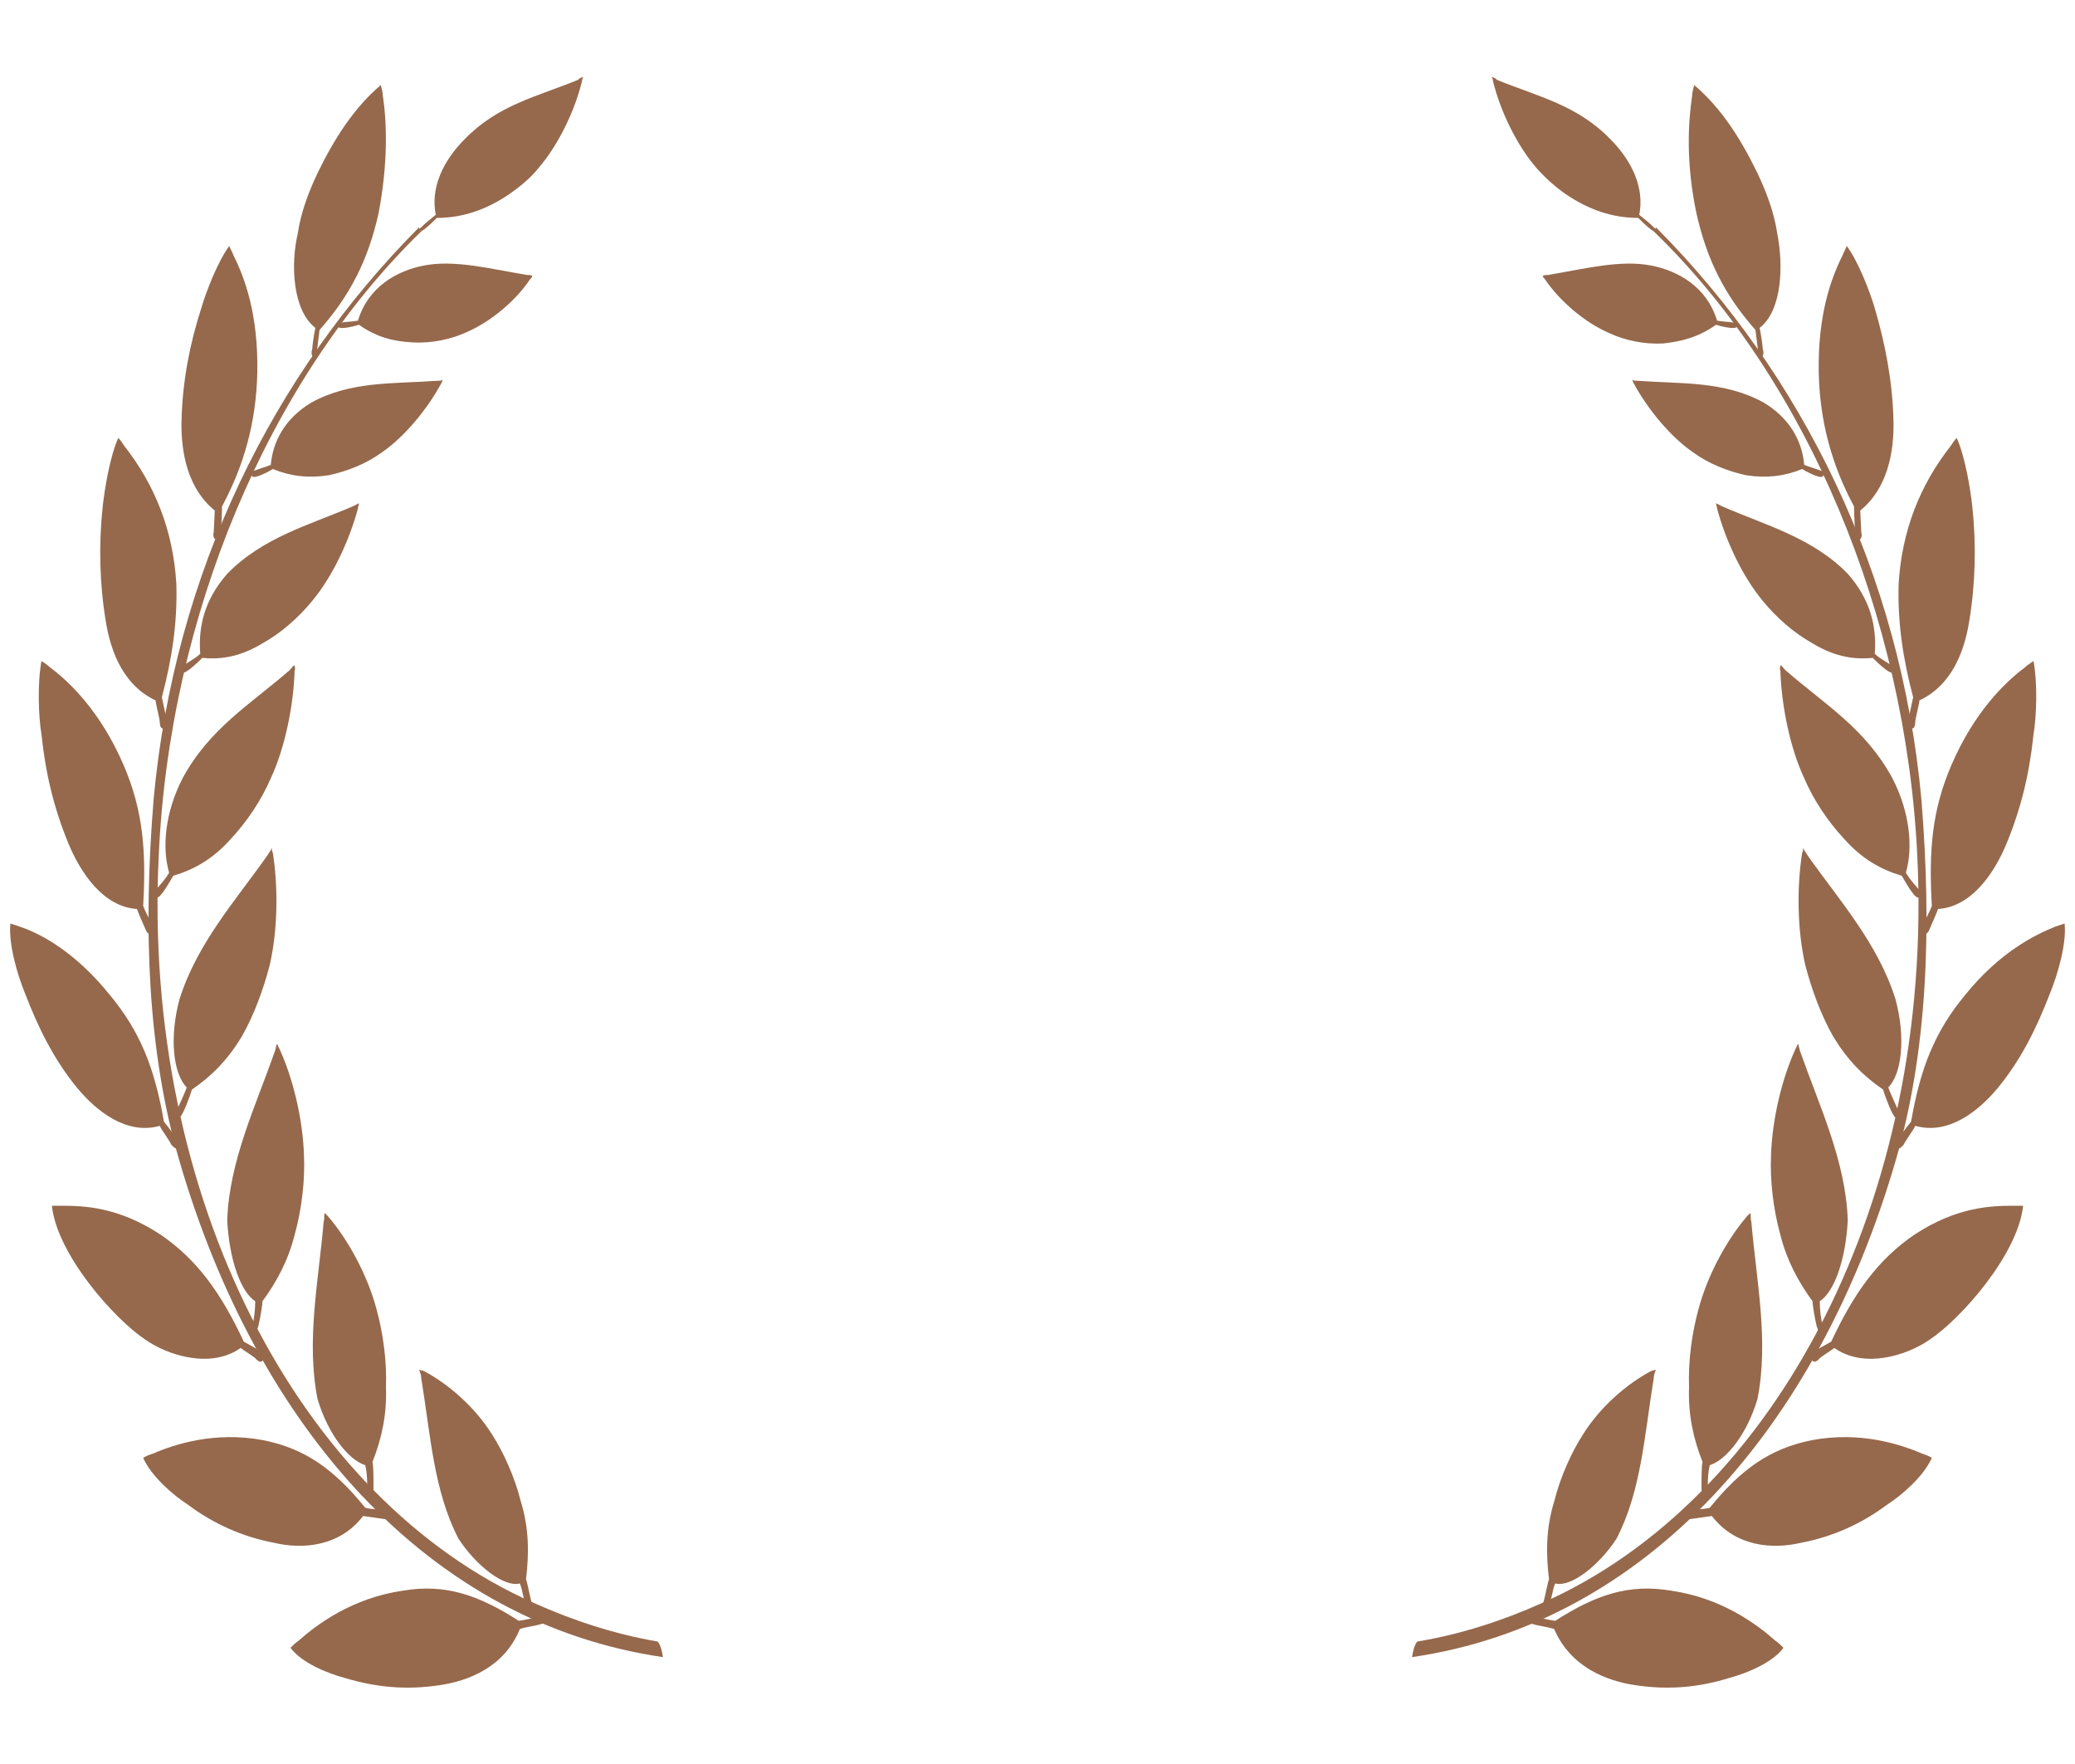 <?xml version="1.0" encoding="utf-8"?>
<!-- Generator: Adobe Illustrator 25.0.1, SVG Export Plug-In . SVG Version: 6.00 Build 0)  -->
<svg version="1.1" id="Vrstva_1" xmlns="http://www.w3.org/2000/svg" xmlns:xlink="http://www.w3.org/1999/xlink" x="0px" y="0px"
	 viewBox="0 0 200 170" enable-background="new 0 0 200 170" xml:space="preserve">
<g>
	<g>
		<path fill-rule="evenodd" clip-rule="evenodd" fill="#96694C" d="M63.9,159.7c-22.6-3.3-39.1-22.1-46.6-47.8
			c-3.1-10.6-3.5-22.4-2.5-34.8c2-22,11.6-41.1,25.5-55.1c0.1-0.1,0.1-0.1,0.1,0c0,0.1,0.2,0.1,0.2,0.2c0.1,0.1,0.1,0,0,0.1
			C25.8,36.7,16.3,59.5,15.3,82.5c-1.6,32.8,13.5,62,36.2,72c3.8,1.7,7.8,3,11.9,3.7C63.7,158.6,63.8,159.1,63.9,159.7"/>
		<path fill-rule="evenodd" clip-rule="evenodd" fill="#96694C" d="M7.4,104.8c1.9,2.3,4.8,4.6,8,3.7c0.1,0.3,1,1.5,1.1,1.8
			c0.2,0.2,0.4,0.5,0.6,0.3c0.1-0.1,0.2-0.3,0.1-0.6c-0.4-0.6-0.9-1.3-1.4-1.9c-0.9-5.2-2.3-8.7-5.2-12.2C7.3,91.8,4,90,1.9,89.3
			C1.6,89.2,1.3,89.1,1,89c-0.2,2,0.7,5,1.4,6.7C3.7,99.1,5.2,102.1,7.4,104.8"/>
		<path fill-rule="evenodd" clip-rule="evenodd" fill="#96694C" d="M34.6,31.3c-0.3,0.1-1.8,0.5-2,0.2c-0.1-0.1,0-0.4,0.2-0.4
			c0.6-0.1,1.2-0.1,1.7-0.2c1-3.3,3.8-4.8,6.3-5.3c3-0.6,6.4,0.3,10,0.9c0.2,0,0.4,0,0.5,0.1c0,0.1-0.1,0.2-0.2,0.3
			C49.7,29,47.3,31,45,32c-1.5,0.7-3.4,1.1-5.2,1C37.9,32.9,36.3,32.5,34.6,31.3"/>
		<path fill-rule="evenodd" clip-rule="evenodd" fill="#96694C" d="M40.6,22.2c0.1,0.1,0.1,0,0.3-0.1c0.5-0.4,0.8-0.7,1.2-1.1
			c2.5,0,4.8-0.8,7-2.3c1-0.7,2-1.5,2.8-2.5c1.9-2.2,3.5-5.5,4.2-8.4c0-0.2,0.1-0.3,0.1-0.4c-0.2,0.1-0.3,0.1-0.5,0.3
			c-3.9,1.6-7.7,2.4-10.9,5.7c-2.2,2.2-3.3,4.8-2.8,7.3c-0.5,0.4-1,0.8-1.5,1.3C40.3,22,40.5,22.3,40.6,22.2"/>
		<path fill-rule="evenodd" clip-rule="evenodd" fill="#96694C" d="M26.3,45.2c-0.3,0.2-1.8,1-2,0.7c-0.1-0.1-0.1-0.5,0.1-0.5
			c0.5-0.2,1.2-0.4,1.7-0.6c0.2-2.3,1.4-4.5,3.9-6c3.8-2.1,8-1.8,12.1-2.1c0.2,0,0.4,0,0.6-0.1c-0.1,0.1-0.1,0.3-0.2,0.4
			c-1.3,2.4-3.5,5.1-5.7,6.6c-1.5,1.1-3.3,1.8-5.1,2.2C29.7,46.1,28,45.9,26.3,45.2"/>
		<path fill-rule="evenodd" clip-rule="evenodd" fill="#96694C" d="M6.6,81.3c1.2,2.9,3.4,6.1,6.6,6.3c0.1,0.3,0.7,1.7,0.8,1.9
			c0.1,0.3,0.3,0.6,0.6,0.5c0.1-0.1,0.3-0.2,0.2-0.5c-0.3-0.8-0.7-1.4-1-2.2c0.3-5.3,0-9.2-1.9-13.6c-2.2-5.1-5.2-8-7.1-9.4
			c-0.2-0.2-0.5-0.4-0.8-0.6c-0.4,2.1-0.3,5.3,0,7.1C4.4,74.6,5.2,77.9,6.6,81.3"/>
		<path fill-rule="evenodd" clip-rule="evenodd" fill="#96694C" d="M10.2,59.9c0.5,3.1,1.8,6.2,4.8,7.6c0,0.3,0.4,1.8,0.4,2.1
			c0,0.3,0.1,0.7,0.4,0.6c0.1,0,0.3-0.1,0.3-0.4c-0.1-0.8-0.3-1.7-0.5-2.6c1-3.8,1.5-7.2,1.4-10.9c-0.3-5.2-2.1-9.6-5-13.3
			c-0.2-0.3-0.4-0.6-0.6-0.8c-0.8,1.8-1.3,4.8-1.5,6.6C9.5,52.5,9.6,56.3,10.2,59.9"/>
		<path fill-rule="evenodd" clip-rule="evenodd" fill="#96694C" d="M17.5,40.4c-0.1,3.2,0.6,6.7,3.2,8.8c0,0.3-0.1,1.9-0.1,2.1
			c-0.1,0.3,0,0.7,0.3,0.7c0.1,0,0.3,0,0.4-0.3c0-0.8,0.1-2,0.1-2.9c2.1-3.9,3.3-8.1,3.4-12.9c0.1-5.6-1.2-9.1-2.3-11.3
			c-0.1-0.3-0.3-0.6-0.4-0.9c-1.1,1.5-2.2,4.3-2.7,6C18.3,33.1,17.6,36.7,17.5,40.4"/>
		<path fill-rule="evenodd" clip-rule="evenodd" fill="#96694C" d="M28.7,22.5c-0.7,3-0.5,7.4,1.7,9.1c-0.1,0.4-0.3,1.7-0.3,2
			c-0.1,0.3-0.1,0.7,0.1,0.8c0.1,0,0.2,0,0.3-0.2c0.1-0.9,0.2-1.5,0.3-2.4c3-3.4,4.7-6.8,5.7-11.3c0.9-4.8,0.8-8.6,0.4-11.3
			c0-0.3-0.1-0.6-0.2-1c-2.6,2.2-4.5,5.2-6.1,8.5C29.7,18.6,29,20.5,28.7,22.5"/>
		<path fill-rule="evenodd" clip-rule="evenodd" fill="#96694C" d="M19.5,63.4c-0.2,0.2-1.6,1.6-1.9,1.4c-0.1-0.1-0.1-0.5,0-0.6
			c0.5-0.4,1.2-0.7,1.7-1.2c-0.2-2.6,0.4-5.2,2.6-7.7c3.4-3.5,7.9-4.7,12.1-6.5c0.2-0.1,0.4-0.2,0.6-0.3c0,0.2-0.1,0.3-0.1,0.5
			c-0.8,3-2.4,6.5-4.4,8.9c-1.3,1.6-3,3.1-4.8,4.1C23.3,63.2,21.5,63.6,19.5,63.4"/>
		<path fill-rule="evenodd" clip-rule="evenodd" fill="#96694C" d="M16.7,84.4c-0.2,0.3-1.2,2.2-1.6,2.1c-0.1,0-0.3-0.4-0.2-0.6
			c0.5-0.6,1-1.1,1.4-1.8c-0.7-2.4-0.4-5.8,1.3-9.1c2.6-4.8,6.5-7.1,10.3-10.4c0.2-0.2,0.3-0.4,0.5-0.5c0,0.2,0.1,0.3,0,0.5
			c-0.1,3.3-0.9,7.4-2.3,10.4c-0.9,2.1-2.3,4.2-3.9,5.9C20.5,82.8,18.7,83.8,16.7,84.4"/>
		<path fill-rule="evenodd" clip-rule="evenodd" fill="#96694C" d="M18.5,105c-0.1,0.4-0.9,2.6-1.2,2.7c-0.1,0-0.4-0.3-0.3-0.6
			c0.3-0.7,0.7-1.5,1-2.3c-1.3-1.3-1.7-4.8-0.7-8.5c1.7-5.4,5.4-9.5,8.5-13.9c0.1-0.2,0.3-0.4,0.4-0.7c0,0.2,0,0.3,0.1,0.5
			c0.5,3.2,0.5,7.3-0.3,10.8c-0.6,2.3-1.5,4.8-2.7,6.9C21.9,102.2,20.4,103.7,18.5,105"/>
		<path fill-rule="evenodd" clip-rule="evenodd" fill="#96694C" d="M14,129.1c2.3,1.6,6.4,2.8,9.2,0.8c0.2,0.2,1.4,0.9,1.5,1.1
			c0.2,0.2,0.5,0.4,0.7,0c0.1-0.1,0.2-0.3,0-0.6c-0.6-0.4-1.2-0.7-1.9-1.1c-2.2-4.7-4.5-7.9-8-10.3c-4.1-2.7-7.4-2.8-9.6-2.8
			c-0.3,0-0.6,0-0.9,0C5.5,120.9,11,127.1,14,129.1"/>
		<path fill-rule="evenodd" clip-rule="evenodd" fill="#96694C" d="M25.3,125.4c0,0.3-0.2,1.6-0.4,2.4c-0.1,0.2-0.1,0.6-0.4,0.5
			c-0.1,0-0.2-0.3-0.2-0.4c0.2-0.8,0.3-1.7,0.3-2.5c-1.4-0.9-2.5-4-2.7-7.8c0.2-5.7,2.7-10.9,4.6-16.3c0.1-0.3,0.1-0.5,0.2-0.7
			c0.1,0.1,0.1,0.3,0.2,0.4c1.3,2.8,2.3,6.8,2.4,10.4c0.1,2.3-0.2,5.1-0.9,7.6C27.8,121.4,26.7,123.5,25.3,125.4"/>
		<path fill-rule="evenodd" clip-rule="evenodd" fill="#96694C" d="M26.5,148.7c2.6,0.6,6.2,0.4,8.5-2.6c0.6,0.1,1.5,0.2,2.1,0.3
			c0.2,0,0.3-0.1,0.4-0.3c0-0.1,0-0.3-0.3-0.5c-0.7-0.2-1.3-0.1-2-0.3c-3-3.7-5.8-5.7-9.8-6.5c-4.7-0.9-8.6,0.4-10.7,1.3
			c-0.3,0.1-0.6,0.2-0.9,0.4c0.8,1.8,2.9,3.6,4.3,4.5C20.5,146.8,23.3,148.1,26.5,148.7"/>
		<path fill-rule="evenodd" clip-rule="evenodd" fill="#96694C" d="M35.9,140.9c0.1,0.3,0.1,1.6,0.1,2.5c0,0.2,0,0.5-0.3,0.6
			c-0.1,0-0.3-0.2-0.3-0.3c0-0.8,0-1.7-0.2-2.5c-1.6-0.5-3.6-3-4.6-6.4c-1.1-5.6,0.1-11.3,0.6-17.1c0.1-0.2,0-0.5,0.1-0.8
			c0.1,0.1,0.2,0.2,0.3,0.3c1.9,2.2,3.8,5.6,4.7,9c0.6,2.2,1,4.9,0.9,7.5C37.3,136.3,36.8,138.6,35.9,140.9"/>
		<path fill-rule="evenodd" clip-rule="evenodd" fill="#96694C" d="M50.7,152.2c0.1,0.2,0.3,1.3,0.5,2.1c0.1,0.2,0.2,0.5-0.1,0.6
			c-0.1,0-0.3-0.1-0.4-0.2c-0.3-0.7-0.3-1.4-0.6-2.1c-1.5,0.4-4.2-1.7-5.9-4.3c-2.4-4.6-2.7-10-3.6-15.5c0-0.3-0.1-0.5-0.2-0.8
			c0.1,0,0.2,0.1,0.4,0.1c2.3,1.2,4.9,3.4,6.6,6.1c1.1,1.7,2.2,4.1,2.8,6.5C51,147.3,51,149.7,50.7,152.2"/>
		<path fill-rule="evenodd" clip-rule="evenodd" fill="#96694C" d="M42.4,162.4c2.7-0.4,6.2-1.7,7.7-5.4c0.5-0.2,1.5-0.3,2.1-0.5
			c0.2,0,0.2-0.2,0.3-0.4c0-0.1-0.1-0.3-0.4-0.3c-0.7,0.1-1.3,0.3-2.1,0.4c-3.9-2.5-7.1-3.6-11.2-2.9c-4.8,0.7-8.2,3.2-10,4.8
			c-0.3,0.2-0.5,0.4-0.8,0.7c1.1,1.5,3.7,2.5,5.2,2.9C36.2,162.6,39.1,162.9,42.4,162.4"/>
	</g>
	<g>
		<path fill-rule="evenodd" clip-rule="evenodd" fill="#96694C" d="M136.1,159.7c22.6-3.3,39.1-22.1,46.6-47.8
			c3.1-10.6,3.5-22.4,2.5-34.8c-2-22-11.6-41.1-25.5-55.1c-0.1-0.1-0.1-0.1-0.1,0c0,0.1-0.2,0.1-0.2,0.2c-0.1,0.1-0.1,0,0,0.1
			c14.8,14.3,24.3,37.1,25.4,60.2c1.6,32.8-13.5,62-36.2,72c-3.8,1.7-7.8,3-12,3.7C136.3,158.6,136.2,159.1,136.1,159.7"/>
		<path fill-rule="evenodd" clip-rule="evenodd" fill="#96694C" d="M192.6,104.8c-1.9,2.3-4.8,4.6-8,3.7c-0.1,0.3-1,1.5-1.1,1.8
			c-0.2,0.2-0.4,0.5-0.6,0.3c-0.1-0.1-0.2-0.3-0.1-0.6c0.4-0.6,0.9-1.3,1.4-1.9c0.9-5.2,2.3-8.7,5.2-12.2c3.3-4.1,6.7-5.8,8.7-6.6
			c0.3-0.1,0.6-0.2,0.9-0.3c0.2,2-0.7,5-1.4,6.7C196.3,99.1,194.8,102.1,192.6,104.8"/>
		<path fill-rule="evenodd" clip-rule="evenodd" fill="#96694C" d="M165.4,31.3c0.3,0.1,1.8,0.5,2,0.2c0.1-0.1,0-0.4-0.2-0.4
			c-0.6-0.1-1.2-0.1-1.7-0.2c-1-3.3-3.8-4.8-6.3-5.3c-3-0.6-6.4,0.3-10,0.9c-0.2,0-0.4,0-0.5,0.1c0,0.1,0.1,0.2,0.2,0.3
			c1.5,2.2,3.9,4.2,6.2,5.2c1.5,0.7,3.4,1.1,5.2,1C162.1,32.9,163.7,32.5,165.4,31.3"/>
		<path fill-rule="evenodd" clip-rule="evenodd" fill="#96694C" d="M159.4,22.2c-0.1,0.1-0.1,0-0.3-0.1c-0.5-0.4-0.8-0.7-1.2-1.1
			c-2.5,0-4.8-0.8-7-2.3c-1-0.7-1.9-1.5-2.8-2.5c-1.9-2.2-3.5-5.5-4.2-8.4c0-0.2-0.1-0.3-0.1-0.4c0.2,0.1,0.3,0.1,0.5,0.3
			c3.9,1.6,7.7,2.4,10.9,5.7c2.2,2.2,3.3,4.8,2.8,7.3c0.5,0.4,1,0.8,1.5,1.3C159.7,22,159.5,22.3,159.4,22.2"/>
		<path fill-rule="evenodd" clip-rule="evenodd" fill="#96694C" d="M173.7,45.2c0.3,0.2,1.8,1,2,0.7c0.1-0.1,0.1-0.5-0.1-0.5
			c-0.5-0.2-1.2-0.4-1.7-0.6c-0.2-2.3-1.4-4.5-3.9-6c-3.8-2.1-8-1.8-12.1-2.1c-0.2,0-0.4,0-0.6-0.1c0.1,0.1,0.1,0.3,0.2,0.4
			c1.3,2.4,3.5,5.1,5.7,6.6c1.5,1.1,3.3,1.8,5.1,2.2C170.3,46.1,172,45.9,173.7,45.2"/>
		<path fill-rule="evenodd" clip-rule="evenodd" fill="#96694C" d="M193.4,81.3c-1.2,2.9-3.4,6.1-6.6,6.3c-0.1,0.3-0.7,1.7-0.8,1.9
			c-0.1,0.3-0.3,0.6-0.6,0.5c-0.1-0.1-0.2-0.2-0.2-0.5c0.3-0.8,0.7-1.4,1-2.2c-0.3-5.3,0-9.2,1.9-13.6c2.2-5.1,5.2-8,7.1-9.4
			c0.2-0.2,0.5-0.4,0.8-0.6c0.4,2.1,0.3,5.3,0,7.1C195.6,74.6,194.8,77.9,193.4,81.3"/>
		<path fill-rule="evenodd" clip-rule="evenodd" fill="#96694C" d="M189.8,59.9c-0.5,3.1-1.8,6.2-4.8,7.6c0,0.3-0.4,1.8-0.4,2.1
			c0,0.3-0.1,0.7-0.4,0.6c-0.1,0-0.3-0.1-0.3-0.4c0.1-0.8,0.3-1.7,0.5-2.6c-1-3.8-1.5-7.2-1.4-10.9c0.3-5.2,2.1-9.6,5-13.3
			c0.2-0.3,0.4-0.6,0.6-0.8c0.8,1.8,1.3,4.8,1.5,6.6C190.5,52.5,190.4,56.3,189.8,59.9"/>
		<path fill-rule="evenodd" clip-rule="evenodd" fill="#96694C" d="M182.5,40.4c0.1,3.2-0.6,6.7-3.2,8.8c0,0.3,0.1,1.9,0.1,2.1
			c0.1,0.3,0,0.7-0.2,0.7c-0.1,0-0.3,0-0.4-0.3c0-0.8-0.1-2-0.1-2.9c-2.1-3.9-3.3-8.1-3.4-12.9c-0.1-5.6,1.2-9.1,2.3-11.3
			c0.1-0.3,0.3-0.6,0.4-0.9c1.1,1.5,2.2,4.3,2.7,6C181.7,33.1,182.4,36.7,182.5,40.4"/>
		<path fill-rule="evenodd" clip-rule="evenodd" fill="#96694C" d="M171.3,22.5c0.6,3,0.5,7.4-1.7,9.1c0.1,0.4,0.3,1.7,0.3,2
			c0.1,0.3,0.1,0.7-0.1,0.8c-0.1,0-0.2,0-0.3-0.2c-0.1-0.9-0.2-1.5-0.3-2.4c-3-3.4-4.7-6.8-5.7-11.3c-1-4.8-0.8-8.6-0.4-11.3
			c0-0.3,0.1-0.6,0.2-1c2.6,2.2,4.5,5.2,6.1,8.5C170.3,18.6,171,20.5,171.3,22.5"/>
		<path fill-rule="evenodd" clip-rule="evenodd" fill="#96694C" d="M180.5,63.4c0.2,0.2,1.6,1.6,1.9,1.4c0.1-0.1,0.1-0.5,0-0.6
			c-0.5-0.4-1.2-0.7-1.7-1.2c0.2-2.6-0.4-5.2-2.6-7.7c-3.4-3.5-8-4.7-12.1-6.5c-0.2-0.1-0.4-0.2-0.6-0.3c0,0.2,0.1,0.3,0.1,0.5
			c0.8,3,2.4,6.5,4.4,8.9c1.3,1.6,3,3.1,4.8,4.1C176.7,63.2,178.5,63.6,180.5,63.4"/>
		<path fill-rule="evenodd" clip-rule="evenodd" fill="#96694C" d="M183.3,84.4c0.2,0.3,1.2,2.2,1.6,2.1c0.1,0,0.3-0.4,0.2-0.6
			c-0.5-0.6-1-1.1-1.4-1.8c0.7-2.4,0.4-5.8-1.3-9.1c-2.6-4.8-6.5-7.1-10.3-10.4c-0.2-0.2-0.3-0.4-0.5-0.5c0,0.2-0.1,0.3,0,0.5
			c0.1,3.3,0.9,7.4,2.3,10.4c0.9,2.1,2.3,4.2,3.9,5.9C179.5,82.8,181.3,83.8,183.3,84.4"/>
		<path fill-rule="evenodd" clip-rule="evenodd" fill="#96694C" d="M181.5,105c0.1,0.4,0.9,2.6,1.2,2.7c0.1,0,0.4-0.3,0.3-0.6
			c-0.3-0.7-0.7-1.5-1-2.3c1.3-1.3,1.7-4.8,0.7-8.5c-1.7-5.4-5.4-9.5-8.5-13.9c-0.1-0.2-0.3-0.4-0.4-0.7c0,0.2,0,0.3-0.1,0.5
			c-0.5,3.2-0.5,7.3,0.3,10.8c0.6,2.3,1.5,4.8,2.7,6.9C178.1,102.2,179.6,103.7,181.5,105"/>
		<path fill-rule="evenodd" clip-rule="evenodd" fill="#96694C" d="M186,129.1c-2.3,1.6-6.4,2.8-9.2,0.8c-0.2,0.2-1.4,0.9-1.5,1.1
			c-0.2,0.2-0.5,0.4-0.7,0c-0.1-0.1-0.2-0.3,0-0.6c0.6-0.4,1.2-0.7,1.9-1.1c2.2-4.7,4.5-7.9,8-10.3c4.1-2.7,7.4-2.8,9.6-2.8
			c0.3,0,0.6,0,0.9,0C194.5,120.9,189,127.1,186,129.1"/>
		<path fill-rule="evenodd" clip-rule="evenodd" fill="#96694C" d="M174.7,125.4c0,0.3,0.2,1.6,0.4,2.4c0.1,0.2,0.1,0.6,0.4,0.5
			c0.1,0,0.2-0.3,0.2-0.4c-0.2-0.8-0.3-1.7-0.3-2.5c1.4-0.9,2.5-4,2.7-7.8c-0.2-5.7-2.7-10.9-4.6-16.3c-0.1-0.3-0.1-0.5-0.2-0.7
			c-0.1,0.1-0.1,0.3-0.2,0.4c-1.3,2.8-2.3,6.8-2.4,10.4c-0.1,2.3,0.2,5.1,0.9,7.6C172.2,121.4,173.3,123.5,174.7,125.4"/>
		<path fill-rule="evenodd" clip-rule="evenodd" fill="#96694C" d="M173.5,148.7c-2.6,0.6-6.2,0.4-8.5-2.6c-0.6,0.1-1.5,0.2-2.1,0.3
			c-0.2,0-0.3-0.1-0.4-0.3c0-0.1,0-0.3,0.3-0.5c0.7-0.2,1.3-0.1,2-0.3c3-3.7,5.8-5.7,9.8-6.5c4.7-0.9,8.6,0.4,10.7,1.3
			c0.3,0.1,0.6,0.2,0.9,0.4c-0.8,1.8-2.9,3.6-4.3,4.5C179.5,146.8,176.7,148.1,173.5,148.7"/>
		<path fill-rule="evenodd" clip-rule="evenodd" fill="#96694C" d="M164.1,140.9c-0.1,0.3-0.1,1.6-0.1,2.5c0,0.2,0,0.5,0.3,0.6
			c0.1,0,0.3-0.2,0.3-0.3c0-0.8,0-1.7,0.2-2.5c1.6-0.5,3.6-3,4.6-6.4c1.1-5.6-0.1-11.3-0.6-17.1c-0.1-0.2,0-0.5-0.1-0.8
			c-0.1,0.1-0.2,0.2-0.3,0.3c-1.9,2.2-3.8,5.6-4.7,9c-0.6,2.2-1,4.9-0.9,7.5C162.7,136.3,163.2,138.6,164.1,140.9"/>
		<path fill-rule="evenodd" clip-rule="evenodd" fill="#96694C" d="M149.3,152.2c-0.1,0.2-0.3,1.3-0.5,2.1c-0.1,0.2-0.2,0.5,0.1,0.6
			c0.1,0,0.3-0.1,0.4-0.2c0.3-0.7,0.3-1.4,0.6-2.1c1.5,0.4,4.2-1.7,5.9-4.3c2.4-4.6,2.7-10,3.6-15.5c0-0.3,0.1-0.5,0.2-0.8
			c-0.1,0-0.2,0.1-0.4,0.1c-2.3,1.2-4.9,3.4-6.6,6.1c-1.1,1.7-2.2,4.1-2.8,6.5C149,147.3,149,149.7,149.3,152.2"/>
		<path fill-rule="evenodd" clip-rule="evenodd" fill="#96694C" d="M157.6,162.4c-2.7-0.4-6.2-1.7-7.8-5.4c-0.5-0.2-1.5-0.3-2.1-0.5
			c-0.2,0-0.2-0.2-0.3-0.4c0-0.1,0.1-0.3,0.4-0.3c0.7,0.1,1.3,0.3,2.1,0.4c3.9-2.5,7.1-3.6,11.2-2.9c4.8,0.7,8.2,3.2,10,4.8
			c0.3,0.2,0.5,0.4,0.8,0.7c-1.1,1.5-3.7,2.5-5.2,2.9C163.8,162.6,160.9,162.9,157.6,162.4"/>
	</g>
</g>
</svg>
